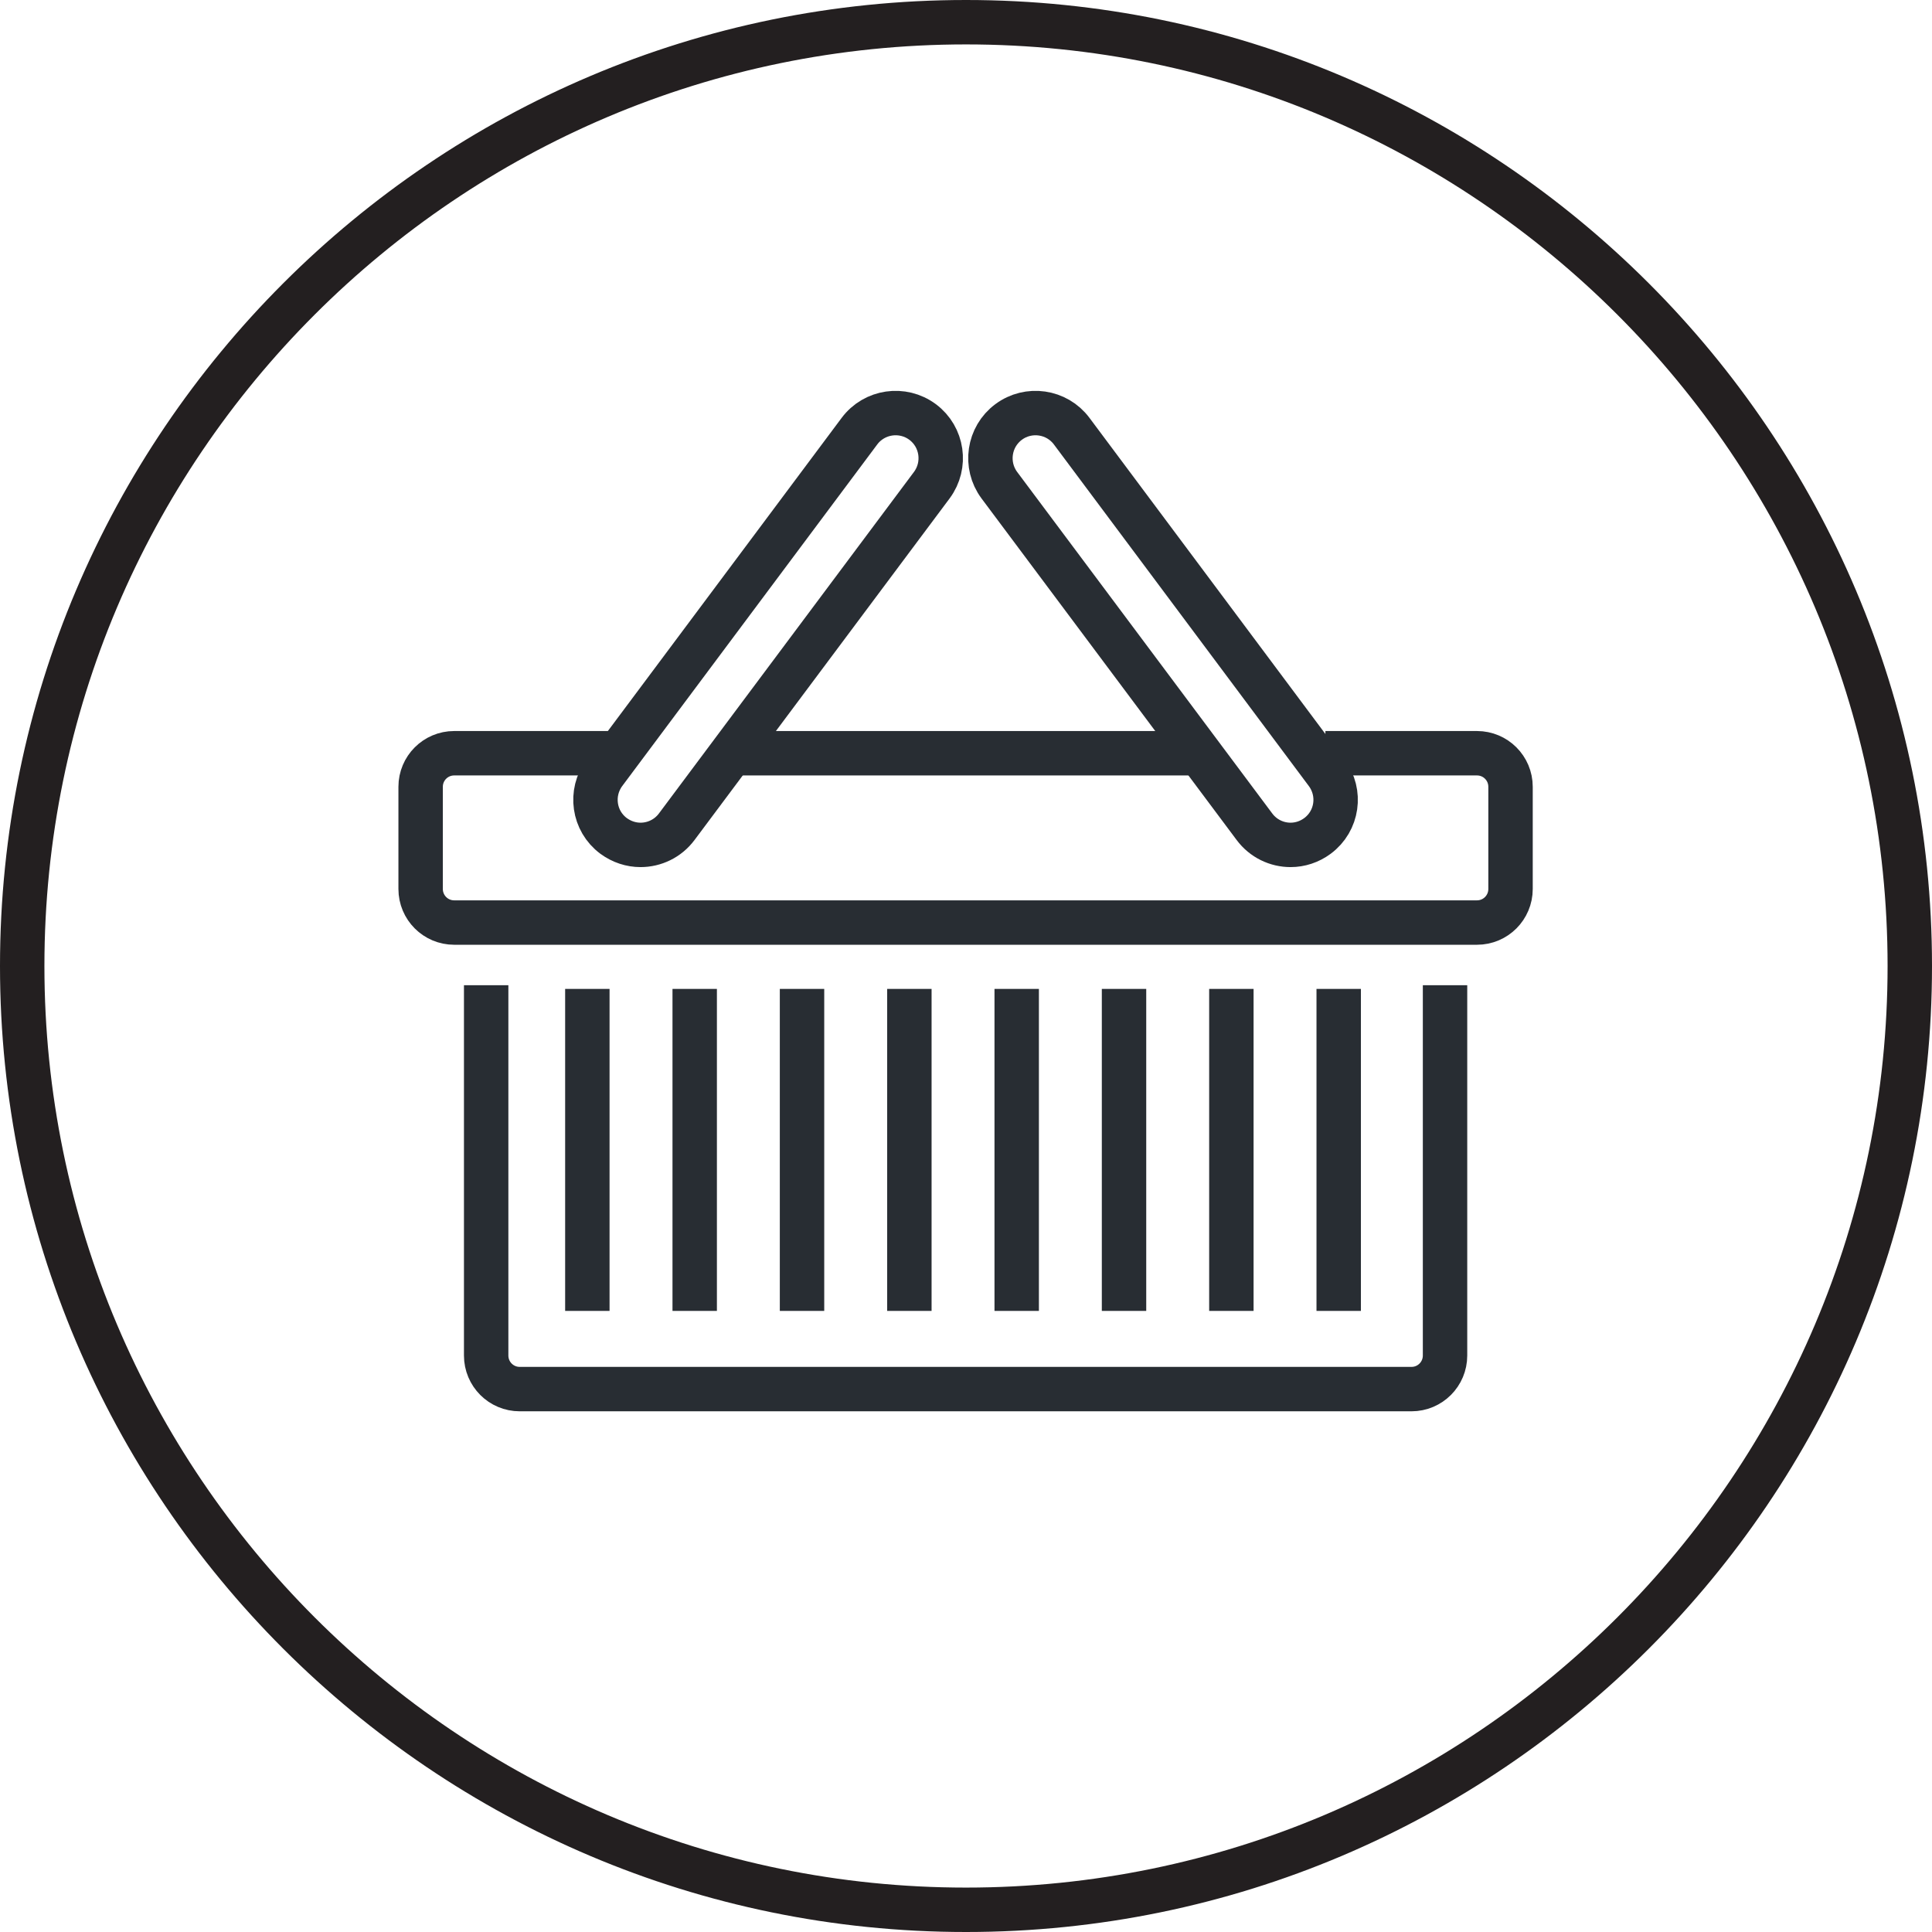 <?xml version="1.0" encoding="utf-8"?>
<!-- Generator: Adobe Illustrator 16.0.0, SVG Export Plug-In . SVG Version: 6.00 Build 0)  -->
<!DOCTYPE svg PUBLIC "-//W3C//DTD SVG 1.1//EN" "http://www.w3.org/Graphics/SVG/1.1/DTD/svg11.dtd">
<svg version="1.1" xmlns="http://www.w3.org/2000/svg" xmlns:xlink="http://www.w3.org/1999/xlink" x="0px" y="0px" width="174px"
	 height="174px" viewBox="0 0 174 174" enable-background="new 0 0 174 174" xml:space="preserve">
<g id="Background" display="none">
	<rect x="-1044.971" y="-453.814" display="inline" fill="#FFFFFF" width="1300" height="1400"/>
</g>
<g id="Circle">
	<g>
		<path fill="none" stroke="#231F20" stroke-width="4" d="M87,172c-46.869,0-85-38.131-85-85S40.131,2,87,2s85,38.131,85,85
			S133.869,172,87,172z"/>
	</g>
</g>
<g id="TEXT" display="none">
</g>
<g id="Icons">
	<g>
		<path fill="none" stroke="#282D33" stroke-width="4" d="M43.785,88.73V114v1.514v6.566c0,1.674,1.352,3.025,3.021,3.025h6.574
			h0.832h65.508h0.834h6.568c1.67,0,3.021-1.352,3.021-3.025v-6.566V114V88.73"/>
		<line fill="none" stroke="#282D33" stroke-width="4" x1="107.869" y1="67.838" x2="66.111" y2="67.838"/>
		<path fill="none" stroke="#282D33" stroke-width="4" d="M55.365,67.838H40.904c-1.67,0-3.021,1.352-3.021,3.023v9.201
			c0,1.674,1.352,3.025,3.021,3.025h92.117c1.672,0,3.021-1.352,3.021-3.025v-9.201c0-1.672-1.35-3.023-3.021-3.023h-13.653"/>
		<g>
			<path fill="none" stroke="#282D33" stroke-width="4" d="M57.689,76.093c-0.844,0-1.693-0.269-2.428-0.808
				c-1.805-1.341-2.162-3.885-0.824-5.689l22.965-30.762c1.342-1.799,3.893-2.166,5.691-0.828c1.797,1.339,2.164,3.889,0.828,5.688
				L60.951,74.453C60.156,75.524,58.93,76.093,57.689,76.093L57.689,76.093z"/>
		</g>
		<g>
			<path fill="none" stroke="#282D33" stroke-width="4" d="M116.23,76.093c0.85,0,1.697-0.269,2.424-0.808
				c1.809-1.341,2.17-3.885,0.824-5.689L96.52,38.834c-1.338-1.799-3.893-2.166-5.686-0.828c-1.799,1.339-2.168,3.889-0.834,5.688
				l22.975,30.759C113.77,75.524,114.994,76.093,116.23,76.093L116.23,76.093z"/>
		</g>
		<line fill="none" stroke="#282D33" stroke-width="4" x1="52.898" y1="118.063" x2="52.898" y2="89.063"/>
		<line fill="none" stroke="#282D33" stroke-width="4" x1="62.566" y1="118.063" x2="62.566" y2="89.063"/>
		<line fill="none" stroke="#282D33" stroke-width="4" x1="72.232" y1="118.063" x2="72.232" y2="89.063"/>
		<line fill="none" stroke="#282D33" stroke-width="4" x1="81.9" y1="118.063" x2="81.9" y2="89.063"/>
		<line fill="none" stroke="#282D33" stroke-width="4" x1="91.566" y1="118.063" x2="91.566" y2="89.063"/>
		<line fill="none" stroke="#282D33" stroke-width="4" x1="101.232" y1="118.063" x2="101.232" y2="89.063"/>
		<line fill="none" stroke="#282D33" stroke-width="4" x1="110.9" y1="118.063" x2="110.9" y2="89.063"/>
		<line fill="none" stroke="#282D33" stroke-width="4" x1="120.566" y1="118.063" x2="120.566" y2="89.063"/>
	</g>
</g>
</svg>
